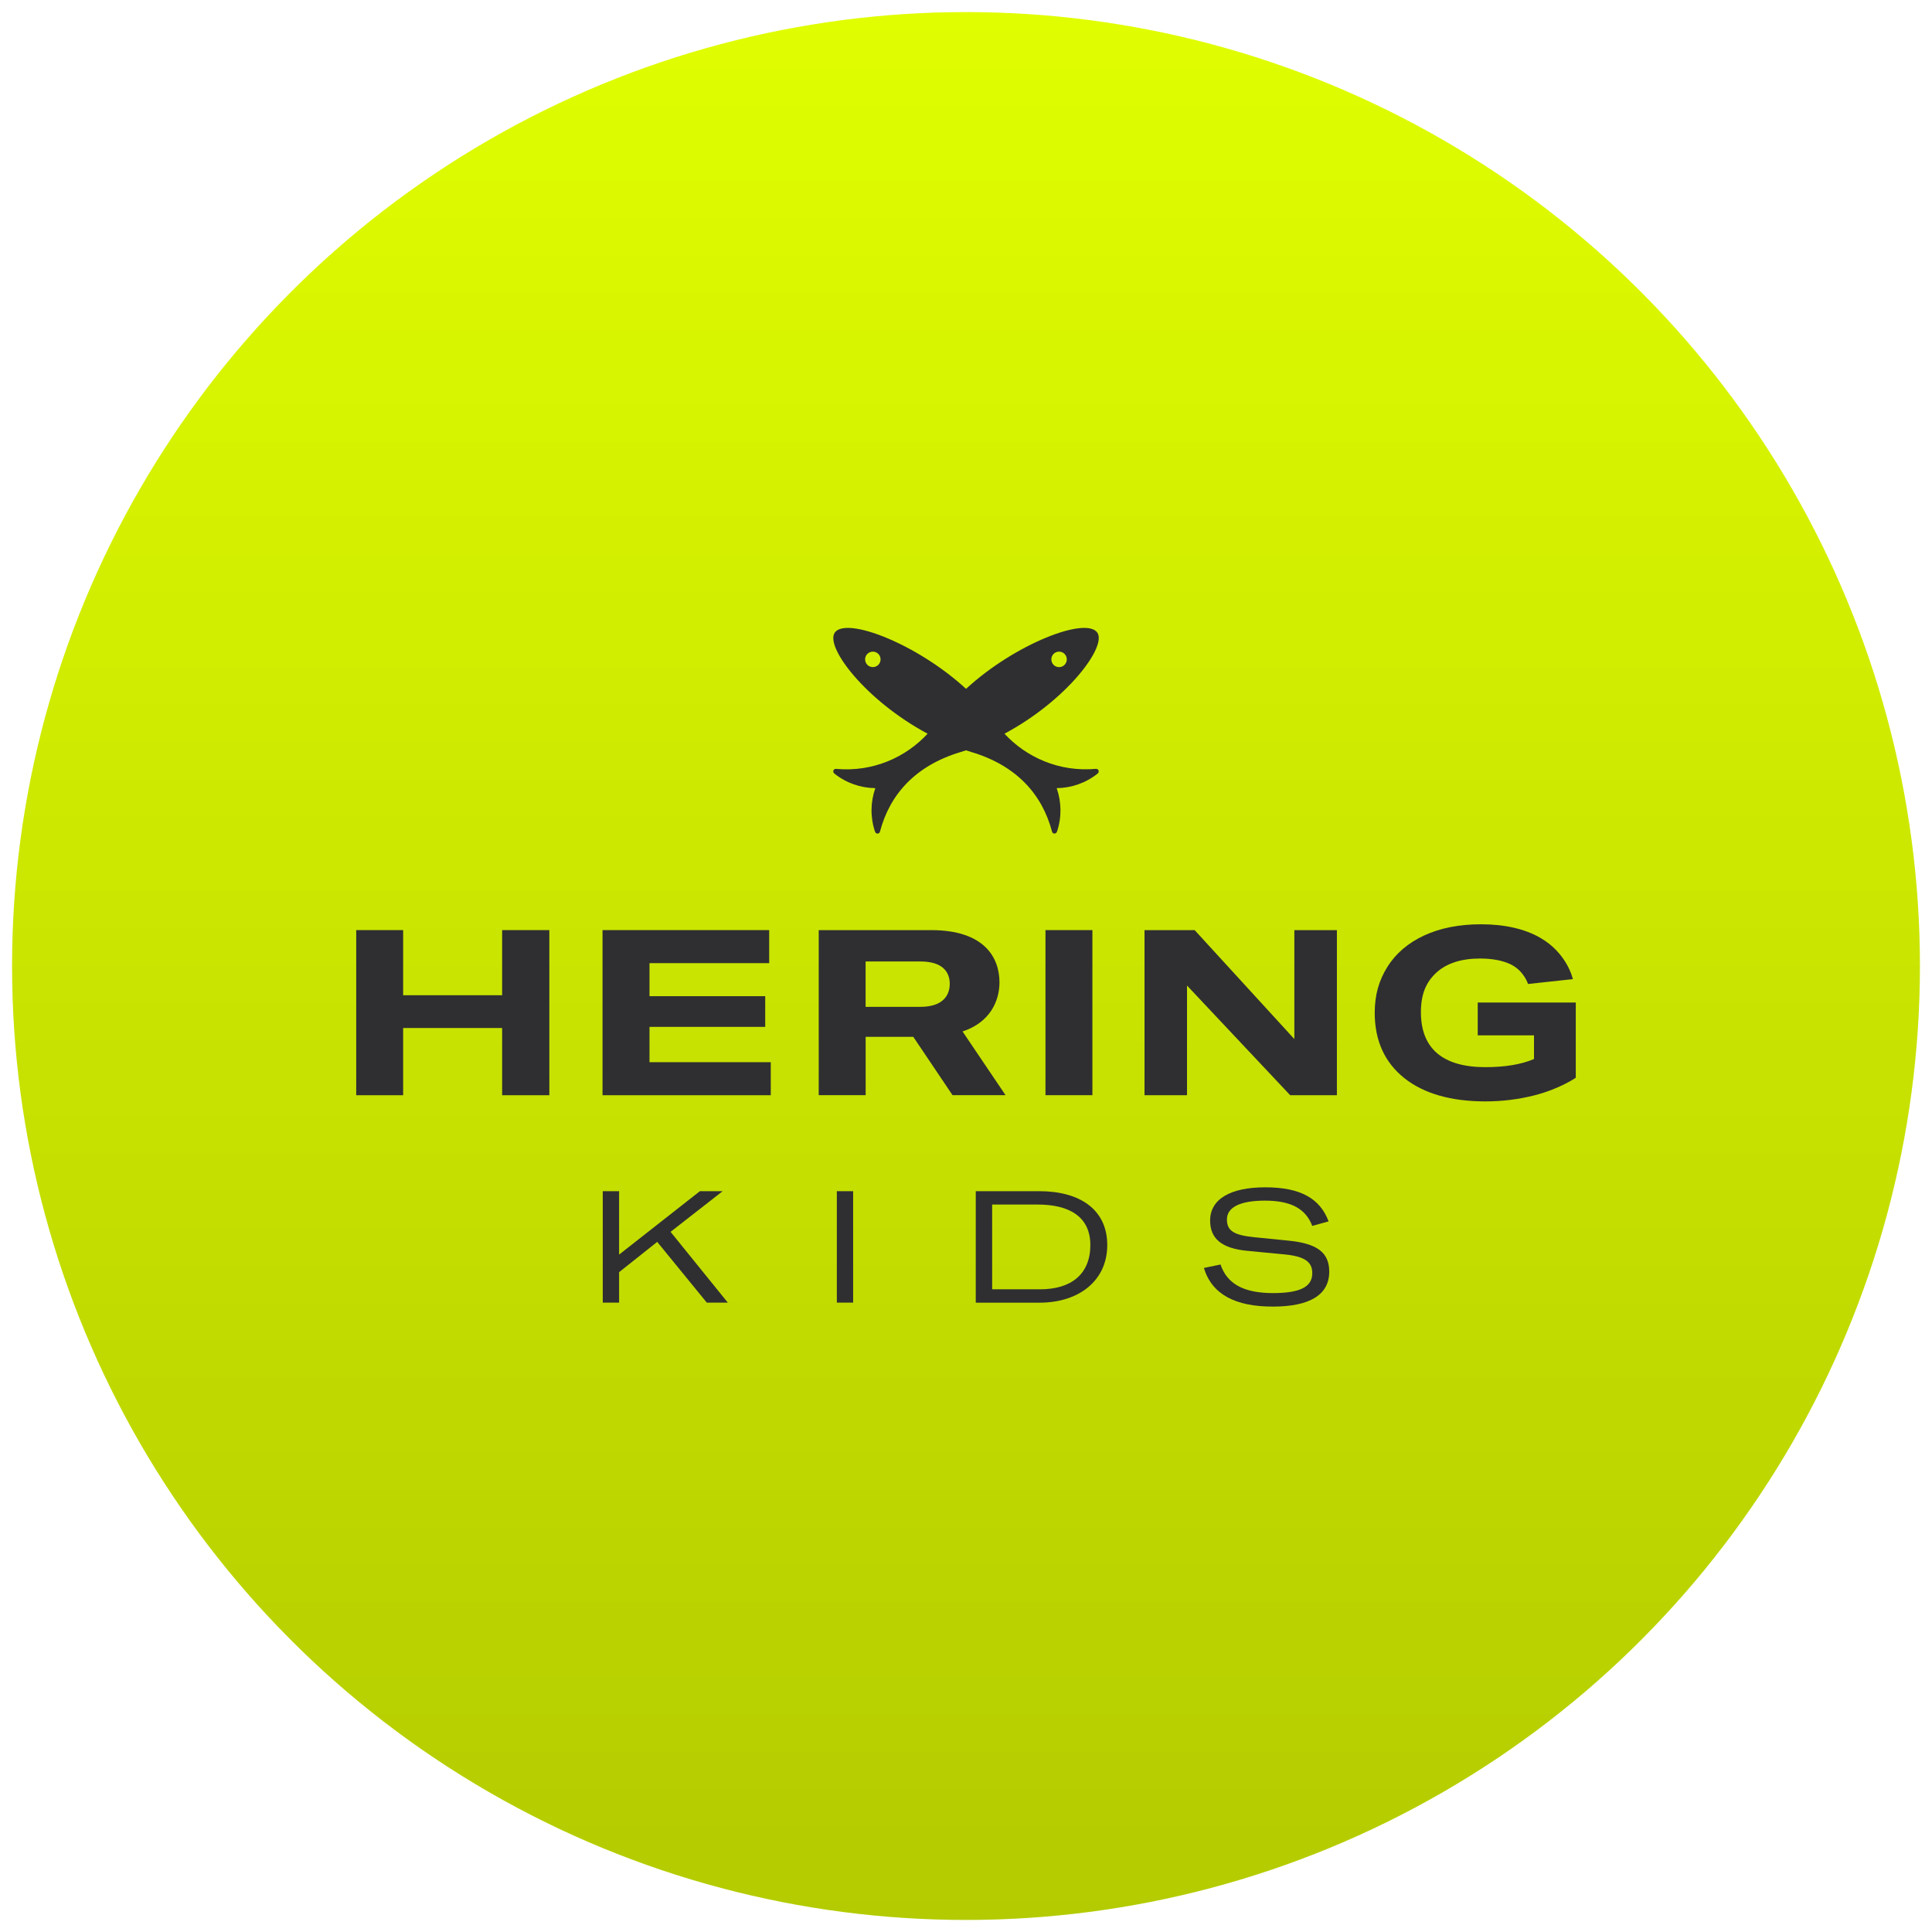 <svg width="320" height="320" viewBox="0 0 320 320" fill="none" xmlns="http://www.w3.org/2000/svg">
<rect x="0" y="0" width="320" height="320" fill="#808080" stroke="none"/>
<g clip-path="url(#clip0_152_8856)">
<rect width="320" height="320" fill="white"/>
<circle cx="160" cy="160" r="158" fill="#E0FE00"/>
<circle cx="160" cy="160" r="158" fill="url(#paint0_linear_152_8856)" fill-opacity="0.2" style="mix-blend-mode:plus-darker"/>
<path d="M115.923 197.299L102.543 207.8V197.299H99.836V215.755H102.543V210.71L108.854 205.695L117.068 215.755H120.548L111.066 204.032L119.69 197.299H115.923Z" fill="#2F2F31"/>
<path d="M141.306 197.299H138.607V215.755H141.306V197.299Z" fill="#2F2F31"/>
<path d="M161.624 197.299H172.173C178.748 197.299 183.396 200.263 183.396 206.222C183.396 212.18 178.616 215.763 172.22 215.763H161.616V197.307L161.624 197.299ZM172.282 213.55C177.456 213.55 180.596 211.004 180.596 206.222C180.596 201.439 176.984 199.512 171.895 199.512H164.331V213.55H172.282Z" fill="#2F2F31"/>
<path d="M199.405 210.013L202.159 209.441C203.226 212.636 206.003 214.176 210.837 214.176C215.307 214.176 217.356 213.163 217.356 210.872C217.356 208.945 216.003 208.063 212.6 207.754L206.621 207.181C202.383 206.786 200.434 205.177 200.434 202.166C200.434 198.653 203.706 196.657 209.584 196.657C215.462 196.657 218.656 198.553 220.056 202.298L217.356 203.049C216.289 200.294 213.977 198.862 209.506 198.862C205.423 198.862 203.218 199.953 203.218 201.981C203.218 203.853 204.363 204.581 207.743 204.921L213.458 205.494C218.161 205.958 220.164 207.467 220.164 210.617C220.164 214.416 217.024 216.413 210.813 216.413C204.603 216.413 200.728 214.385 199.405 210.021" fill="#2F2F31"/>
<path d="M181.524 127.344C175.406 127.901 169.977 125.417 166.373 121.525C176.698 116 183.373 107.101 181.748 104.779C179.869 102.086 168.082 106.66 160.008 114.096C151.933 106.66 140.147 102.086 138.267 104.779C136.62 107.139 143.364 116.023 153.643 121.525C150.046 125.41 144.625 127.909 138.484 127.352C138.035 127.306 137.842 127.84 138.205 128.134C140.154 129.689 142.552 130.517 144.98 130.54C144.176 132.831 144.13 135.369 144.926 137.737C145.073 138.186 145.646 138.17 145.754 137.737C147.386 131.531 151.678 126.81 159.018 124.589C159.35 124.489 159.675 124.388 160 124.28C160.325 124.388 160.65 124.497 160.982 124.589C168.322 126.803 172.614 131.531 174.246 137.737C174.355 138.17 174.927 138.178 175.074 137.737C175.871 135.377 175.824 132.839 175.02 130.54C177.448 130.517 179.846 129.689 181.795 128.134C182.158 127.84 181.957 127.306 181.509 127.352L181.524 127.344ZM174.679 108.161C175.26 107.758 176.064 107.898 176.466 108.478C176.868 109.059 176.729 109.856 176.149 110.266C175.569 110.676 174.772 110.529 174.362 109.948C173.96 109.368 174.099 108.571 174.679 108.161ZM145.622 109.948C145.212 110.529 144.416 110.668 143.836 110.266C143.256 109.856 143.116 109.059 143.519 108.478C143.929 107.898 144.725 107.758 145.305 108.161C145.885 108.571 146.024 109.368 145.622 109.948Z" fill="#2F2F31"/>
<path d="M83.169 164.844H66.773V154.057H59V181.405H66.773V170.269H83.169V181.405H90.988V154.057H83.169V164.844Z" fill="#2F2F31"/>
<path d="M107.578 170.083H126.743V164.999H107.578V159.528H127.401V154.057H99.797V181.405H127.663V175.933H107.578V170.083Z" fill="#2F2F31"/>
<path d="M165.545 162.724C165.545 158.569 163.008 154.057 154.23 154.057H135.606V181.397H143.379V171.732H151.268L157.772 181.397H166.551L159.428 170.842C164.006 169.34 165.545 165.758 165.545 162.716V162.724ZM152.459 166.764H143.372V159.25H152.459C156.195 159.25 157.308 161.06 157.308 162.949C157.308 164.837 156.195 166.764 152.459 166.764Z" fill="#2F2F31"/>
<path d="M180.936 154.057H173.164V181.397H180.936V154.057Z" fill="#2F2F31"/>
<path d="M214.386 172.103L197.874 154.057H189.568V181.405H196.606V163.235L213.698 181.405H221.432V154.057H214.386V172.103Z" fill="#2F2F31"/>
<path d="M244.758 166.052V171.484H254.078V175.407C251.982 176.305 249.275 176.754 246.027 176.754C242.508 176.754 239.816 175.98 238.03 174.448C236.251 172.931 235.346 170.64 235.346 167.653C235.346 164.666 236.204 162.678 237.883 161.122C239.576 159.559 242.013 158.762 245.13 158.762C247.241 158.762 248.958 159.11 250.25 159.745C252.446 160.828 253.088 162.979 253.088 162.979L260.513 162.175C260.513 162.175 259.623 157.919 255.114 155.326C252.531 153.848 249.229 153.09 245.3 153.09C241.711 153.09 238.556 153.709 235.91 154.932C233.25 156.162 231.193 157.911 229.8 160.14C228.401 162.368 227.697 164.79 227.697 167.762C227.697 172.343 229.344 175.972 232.585 178.557C235.802 181.126 240.327 182.426 246.019 182.426C248.826 182.426 251.487 182.093 254.101 181.435C258.378 180.352 261 178.503 261 178.503V166.052H244.751H244.758Z" fill="#2F2F31"/>
</g>
<defs>
<linearGradient id="paint0_linear_152_8856" x1="160" y1="2" x2="160" y2="318" gradientUnits="userSpaceOnUse">
<stop stop-opacity="0"/>
<stop offset="1"/>
</linearGradient>
<clipPath id="clip0_152_8856">
<rect width="320" height="320" fill="white"/>
</clipPath>
</defs>
</svg>
